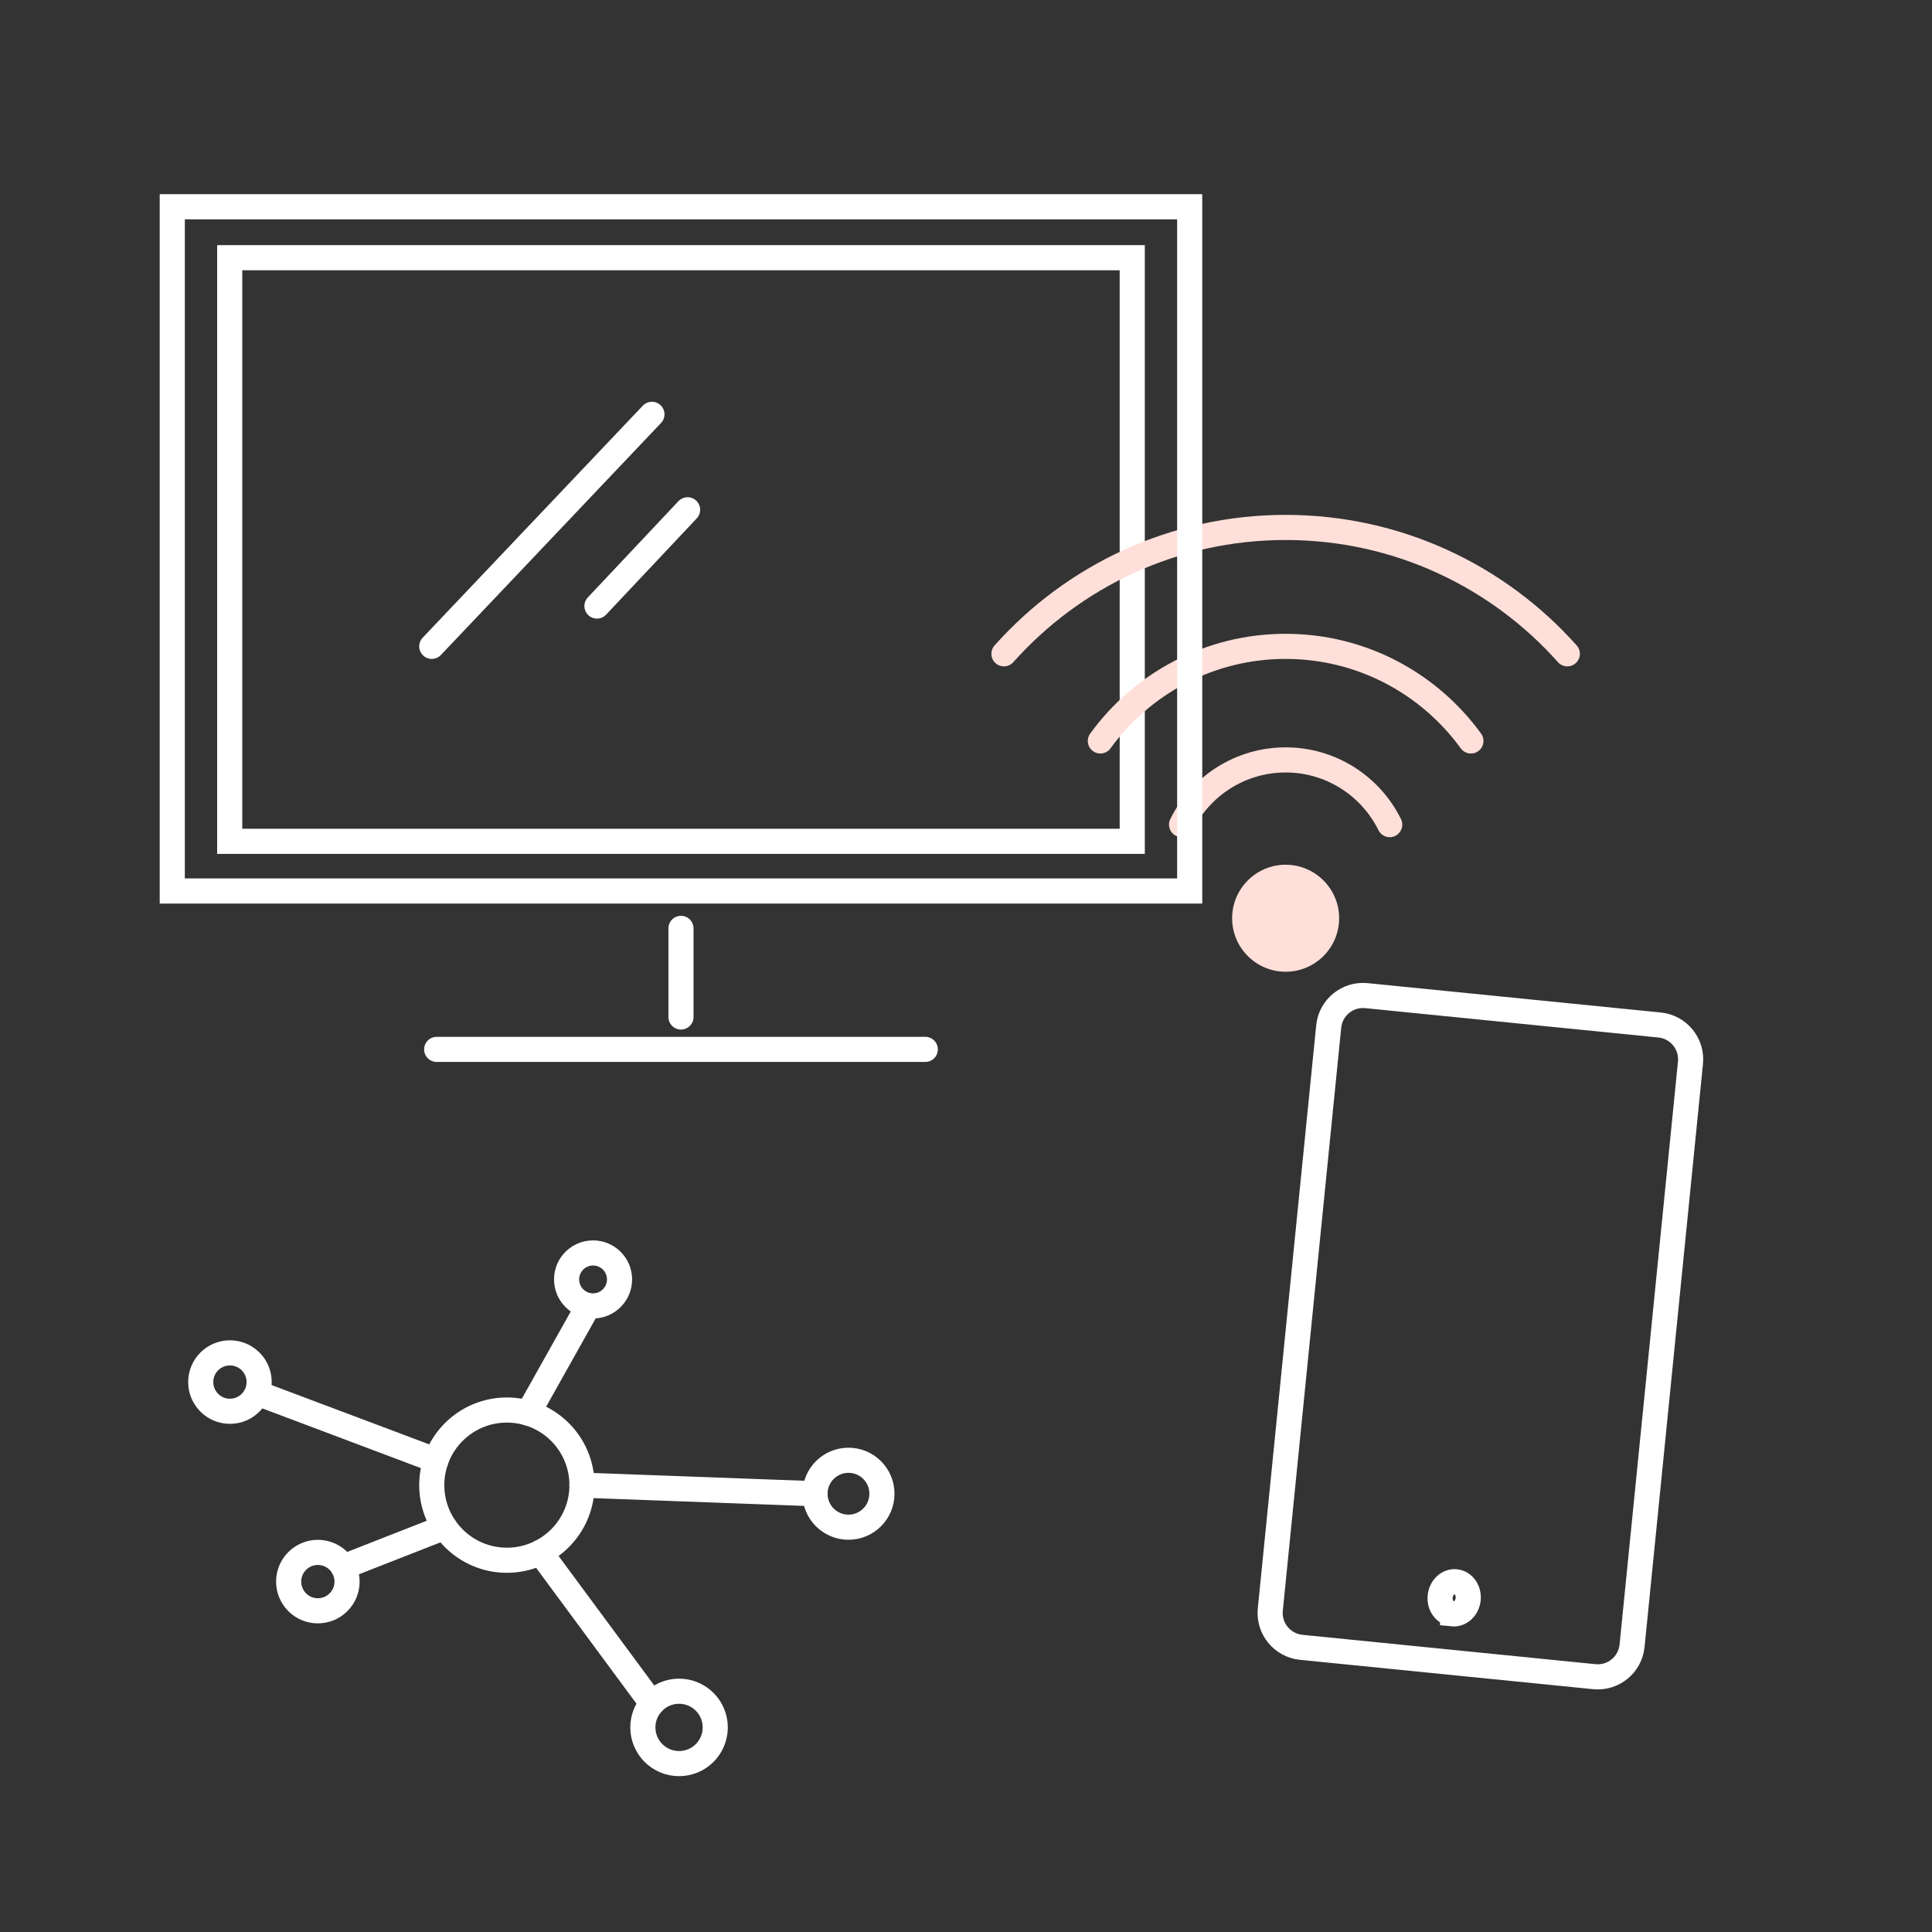 <?xml version="1.0" encoding="UTF-8"?>
<svg xmlns="http://www.w3.org/2000/svg" id="Ebene_2" data-name="Ebene 2" width="307.627" height="307.627" viewBox="0 0 307.627 307.627">
  <rect x="0" y="0" width="307.627" height="307.627" fill="#333333" stroke="none"/>
  <defs>
    <style>
      .cls-1 {
        stroke: #ffdfd9;
      }

      .cls-1, .cls-2 {
        fill: none;
        stroke-linecap: round;
        stroke-miterlimit: 10;
        stroke-width: 4px;
      }

      .cls-2 {
        stroke: #fff;
      }

      .cls-3 {
        fill: #ffdfd9;
      }
    </style>
  </defs>
  <rect class="cls-2" x="36.576" y="41.034" width="143.709" height="92.925"></rect>
  <line class="cls-2" x1="147.33" y1="167.09" x2="69.532" y2="167.09"></line>
  <path class="cls-2" d="M211.566,163.45l-9.3,92.836c-.302,3.018,1.899,5.709,4.917,6.011l46.674,4.676c3.018.302,5.709-1.899,6.011-4.917l9.3-92.836c.302-3.018-1.899-5.709-4.917-6.011l-46.674-4.676c-3.018-.302-5.709,1.899-6.011,4.917ZM231.287,256.971c-1.229-.123-2.114-1.367-1.972-2.778s1.255-2.456,2.484-2.333c1.231.123,2.115,1.368,1.974,2.779s-1.255,2.455-2.486,2.332Z"></path>
  <path class="cls-1" d="M249.563,104.105c-11-12.345-27.018-20.122-44.854-20.122s-33.854,7.777-44.855,20.122"></path>
  <path class="cls-1" d="M234.208,117.981c-6.622-9.123-17.365-15.063-29.501-15.063s-22.877,5.939-29.499,15.061"></path>
  <path class="cls-1" d="M221.281,131.303c-3.018-6.103-9.305-10.303-16.573-10.303s-13.554,4.2-16.571,10.302"></path>
  <g>
    <circle class="cls-3" cx="204.708" cy="146.209" r="6.52"></circle>
    <path class="cls-3" d="M204.708,154.729c-4.697,0-8.52-3.822-8.52-8.52s3.822-8.52,8.52-8.52,8.52,3.822,8.52,8.52-3.822,8.52-8.52,8.52ZM204.708,141.69c-2.492,0-4.519,2.027-4.519,4.519s2.027,4.519,4.519,4.519,4.519-2.027,4.519-4.519-2.027-4.519-4.519-4.519Z"></path>
  </g>
  <circle class="cls-2" cx="80.709" cy="236.474" r="11.96"></circle>
  <circle class="cls-2" cx="36.612" cy="220.064" r="4.65"></circle>
  <circle class="cls-2" cx="94.432" cy="203.72" r="4.215"></circle>
  <circle class="cls-2" cx="135.1" cy="237.843" r="5.329"></circle>
  <circle class="cls-2" cx="108.124" cy="275.05" r="5.763"></circle>
  <line class="cls-2" x1="93.67" y1="207.935" x2="84.098" y2="225.004"></line>
  <line class="cls-2" x1="41.106" y1="221.871" x2="69.418" y2="232.53"></line>
  <line class="cls-2" x1="129.771" y1="237.843" x2="92.669" y2="236.474"></line>
  <line class="cls-2" x1="103.806" y1="271.241" x2="86.033" y2="247.184"></line>
  <circle class="cls-2" cx="50.612" cy="251.834" r="4.65"></circle>
  <line class="cls-2" x1="70.799" y1="243.172" x2="54.635" y2="249.51"></line>
  <line class="cls-2" x1="108.431" y1="147.822" x2="108.431" y2="161.932"></line>
  <line class="cls-2" x1="103.806" y1="65.971" x2="68.749" y2="102.918"></line>
  <line class="cls-2" x1="109.482" y1="81.171" x2="95.052" y2="96.498"></line>
  <rect class="cls-2" x="27.431" y="32.921" width="162" height="108.951"></rect>
</svg>
